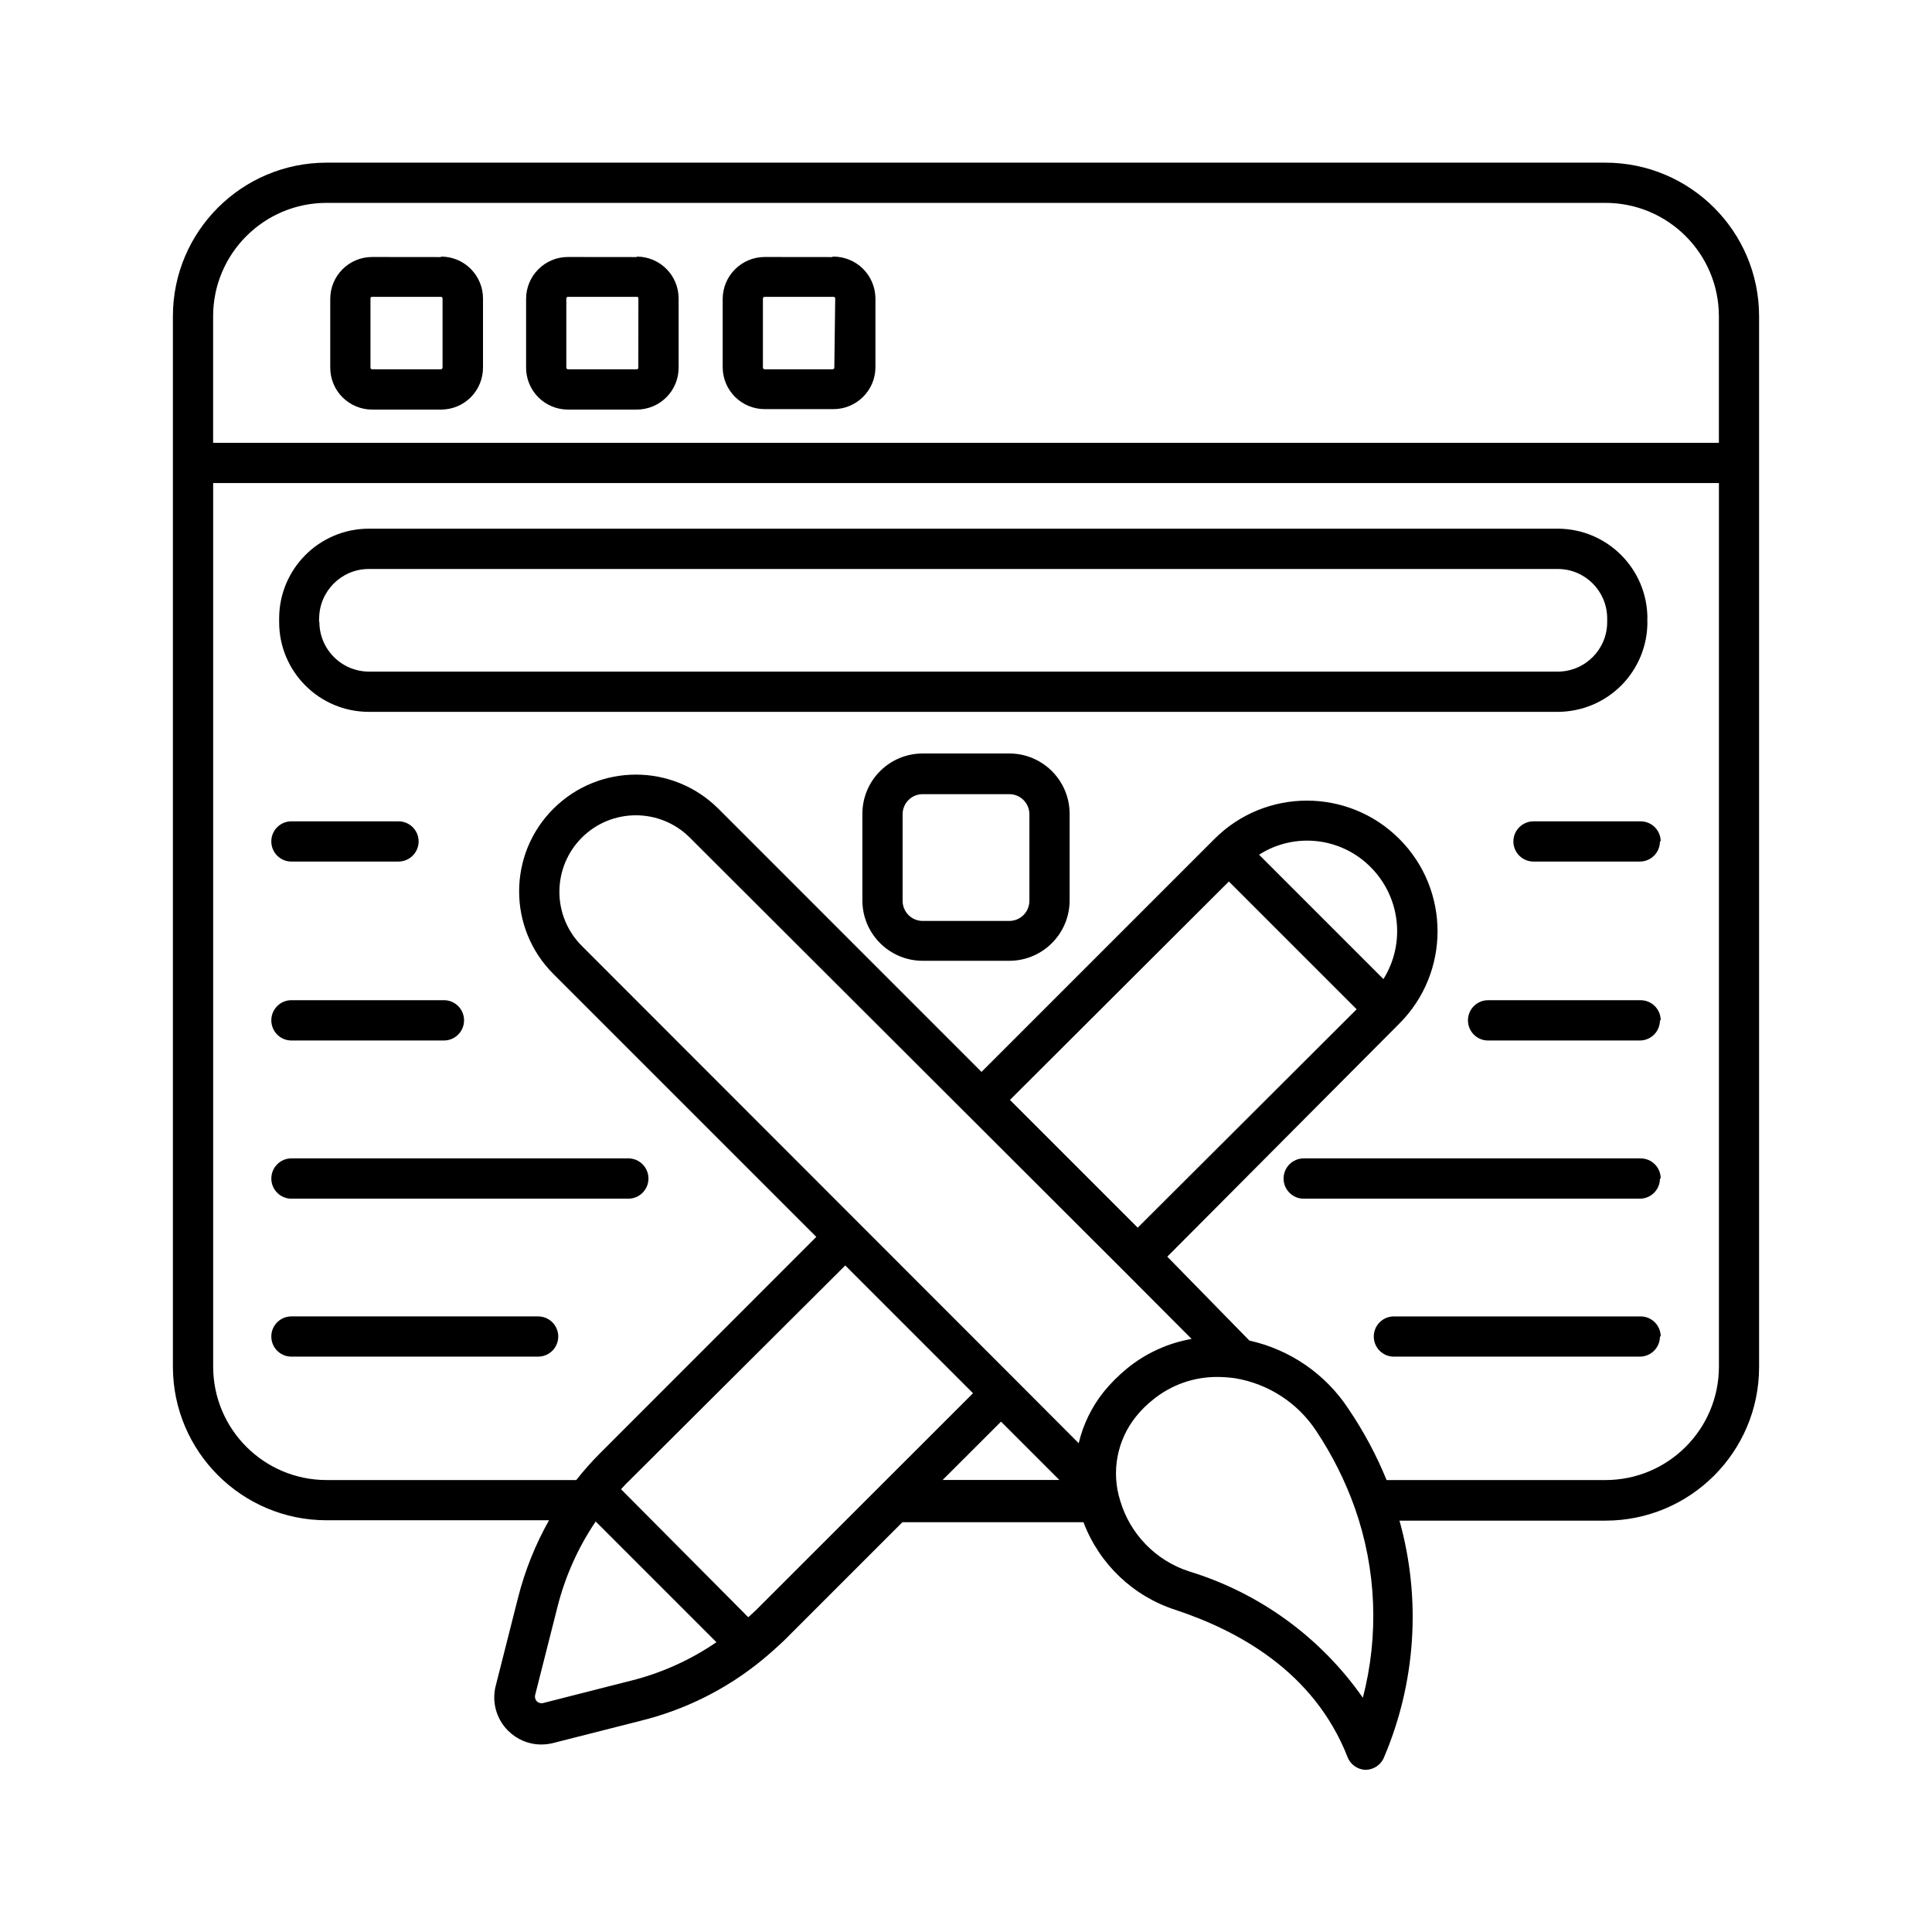<?xml version="1.0" encoding="UTF-8"?>
<svg width="1200pt" height="1200pt" version="1.1" viewBox="0 0 1200 1200" xmlns="http://www.w3.org/2000/svg">
 <path d="m626.86 468h-53.766 0.047c-20.719 0-37.5 16.781-37.5 37.5v53.766c0 20.672 16.781 37.5 37.5 37.5h53.766-0.047c20.719 0 37.5-16.828 37.5-37.5v-53.766c0-20.719-16.781-37.5-37.5-37.5zm12.516 91.5c0 3.328-1.312 6.516-3.656 8.859s-5.531 3.656-8.859 3.656h-53.766 0.047c-6.938 0-12.516-5.625-12.516-12.516v-53.766c0-6.891 5.578-12.469 12.516-12.469h53.766-0.047c3.328 0 6.516 1.312 8.859 3.656s3.656 5.531 3.656 8.812zm-470.86-36.891c0-6.891 5.578-12.469 12.469-12.469h66.516c6.891 0 12.516 5.578 12.516 12.469 0 6.938-5.625 12.516-12.516 12.516h-66.516c-6.891 0-12.469-5.578-12.469-12.516zm0 111.14c0-6.891 5.578-12.516 12.469-12.516h94.781c6.891 0 12.469 5.625 12.469 12.516s-5.578 12.516-12.469 12.516h-94.781c-6.891 0-12.469-5.625-12.469-12.516zm178.22 196.36c0 3.328-1.312 6.516-3.656 8.859s-5.531 3.656-8.812 3.656h-153.28c-6.891 0-12.469-5.578-12.469-12.516 0-6.891 5.578-12.469 12.469-12.469h153.28c3.281 0 6.469 1.312 8.812 3.656s3.656 5.531 3.656 8.812zm-165.74-110.62h209.26c6.938 0 12.516 5.625 12.516 12.516s-5.578 12.516-12.516 12.516h-209.26c-6.891 0-12.469-5.625-12.469-12.516s5.578-12.516 12.469-12.516zm849.98-196.87h0.047c0 3.328-1.312 6.516-3.656 8.859s-5.531 3.656-8.859 3.656h-66c-6.891 0-12.516-5.578-12.516-12.516 0-6.891 5.625-12.469 12.516-12.469h66.516c6.891 0 12.469 5.578 12.469 12.469zm0 111.14h0.047c0 3.328-1.312 6.516-3.656 8.859s-5.531 3.656-8.859 3.656h-94.266c-6.891 0-12.469-5.625-12.469-12.516s5.578-12.516 12.469-12.516h94.781c3.281 0 6.469 1.312 8.812 3.656s3.656 5.531 3.656 8.859zm0 196.36h0.047c0 3.328-1.312 6.516-3.656 8.859s-5.531 3.656-8.859 3.656h-152.76c-6.891 0-12.469-5.578-12.469-12.516 0-6.891 5.578-12.469 12.469-12.469h153.28c3.281 0 6.469 1.312 8.812 3.656s3.656 5.531 3.656 8.812zm0-98.109h0.047c0 3.328-1.312 6.516-3.656 8.859s-5.531 3.656-8.859 3.656h-208.74c-6.938 0-12.516-5.625-12.516-12.516s5.578-12.516 12.516-12.516h209.26c3.281 0 6.469 1.312 8.812 3.656s3.656 5.531 3.656 8.859zm-33.844-630.98h-794.26c-52.688 0-95.438 42.656-95.484 95.344v652.5c0.047 52.688 42.797 95.391 95.484 95.391h138.14c-8.438 14.953-14.859 30.984-19.125 47.625l-13.875 54.75c-2.766 10.125 0.141 20.953 7.594 28.359 5.484 5.484 12.891 8.578 20.625 8.531 2.438 0 4.875-0.281 7.266-0.891l54.609-13.875c27.469-6.797 53.109-19.594 75-37.5 4.875-3.984 9.609-8.25 14.109-12.516l73.266-73.266h112.5v0.047c9.844 25.969 30.938 46.031 57.375 54.469 37.5 12.516 85.5 37.5 106.64 91.359v0.047c1.828 4.594 6.188 7.688 11.109 7.875 4.734-0.047 9-2.672 11.156-6.891 20.109-46.688 23.672-98.906 9.984-147.89h127.87c52.688 0 95.438-42.656 95.484-95.344v-652.78c-0.047-52.688-42.797-95.344-95.484-95.344zm-605.11 942.84-54.516 13.875c-1.406 0.422-2.953 0.047-4.031-0.984-1.031-1.031-1.453-2.578-1.078-3.984l13.875-54.75c4.781-18.938 12.797-36.844 23.719-53.016l75 75c-16.125 11.016-34.031 19.125-52.969 23.859zm77.625-43.875-4.875 4.5-79.031-79.5c1.5-1.641 2.859-3.234 4.5-4.734l134.76-134.26 79.359 79.359zm293.63-452.48 79.359 79.359-135.98 135.66-79.359-79.359zm96 60.609-77.25-77.25c22.031-14.109 50.953-10.875 69.375 7.781 18.422 18.516 21.703 47.297 7.875 69.469zm-161.39 181.13 42.234 42.375c-14.719 2.578-28.547 8.906-40.125 18.375-5.297 4.359-10.172 9.188-14.484 14.531-7.453 9.328-12.75 20.203-15.516 31.875l-39.516-39.609-269.11-269.29c-8.906-8.906-13.922-20.953-13.922-33.562s4.969-24.703 13.875-33.609c18.516-18.562 48.609-18.609 67.172-0.047zm-76.125 93.75 36.234 36.234h-72.516zm225 171.89c-26.203-37.688-64.312-65.484-108.23-78.891-20.625-6.703-36.609-23.109-42.75-43.875-5.672-17.953-2.016-37.5 9.75-52.219 3.141-3.938 6.75-7.5 10.734-10.641 11.25-9.141 25.359-14.109 39.891-14.016 3.562 0 7.172 0.281 10.734 0.75 20.719 3.375 39.094 15.234 50.625 32.766 9.938 14.906 18 30.984 24 47.859 13.406 38.062 15.094 79.266 4.875 118.27zm150.37-135.61h-135.89c-6.375-15.562-14.297-30.375-23.719-44.25-14.203-21.609-36.281-36.797-61.5-42.375l-51-52.125 144.1-144.74c31.688-31.688 31.688-83.062 0-114.75s-83.062-31.688-114.75 0l-144.74 144.74-163.36-163.4c-28.312-28.312-74.203-28.359-102.56-0.047s-28.359 74.203-0.047 102.56l163.36 163.36-134.48 134.53c-5.203 5.203-10.078 10.734-14.625 16.5h-155.02c-38.906 0-70.453-31.5-70.5-70.406v-548.86h935.26v548.86c-0.047 38.906-31.594 70.406-70.5 70.406zm70.5-644.26h-935.26v-78.656c0.047-38.859 31.594-70.359 70.5-70.359h794.26c38.906 0 70.453 31.5 70.5 70.359zm-793.74-115.36-42.75-0.047c-14.391 0-26.016 11.672-26.016 26.016v42.75c0 6.891 2.719 13.5 7.594 18.375s11.531 7.641 18.422 7.641h42.75c6.938 0 13.641-2.719 18.562-7.688 4.875-4.922 7.594-11.625 7.547-18.562v-42.75c0-6.938-2.766-13.547-7.641-18.422-4.922-4.922-11.578-7.641-18.469-7.594zm0.984 68.766v-0.047c-0.047 0.516-0.469 0.938-0.984 0.984h-42.75c-0.562 0-1.031-0.422-1.031-0.984v-42.984c-0.094-0.609 0.422-1.125 1.031-1.031h42.75c0.516 0 0.984 0.469 0.984 1.031zm120.61-68.766-42.75-0.047c-14.344 0-25.969 11.672-25.969 26.016v42.75c0 6.891 2.719 13.5 7.594 18.375s11.484 7.641 18.375 7.641h42.75c6.891 0 13.547-2.766 18.422-7.641s7.594-11.484 7.594-18.375v-42.984c0-14.391-11.625-26.016-26.016-26.016zm0.984 68.766 0.047-0.047c0 0.562-0.469 0.984-1.031 0.984h-42.75c-0.516-0.047-0.938-0.469-0.984-0.984v-42.984c0-0.562 0.469-1.031 0.984-1.031h42.75c0.609-0.094 1.125 0.422 1.031 1.031zm120.61-68.766-42.094-0.047c-14.344 0-26.062 11.625-26.109 26.016v42.75c0.188 14.297 11.859 25.734 26.109 25.734h42.656c14.344 0 26.062-11.625 26.109-25.969v-42.75c-0.047-7.031-2.859-13.688-7.875-18.609-5.016-4.875-11.766-7.547-18.75-7.406zm1.125 68.766 0.047-0.047c-0.047 0.562-0.562 0.984-1.125 0.984h-42.141c-0.562 0-1.031-0.422-1.125-0.984v-42.984c0-0.609 0.562-1.078 1.125-1.031h42.656c0.562-0.047 1.125 0.422 1.125 1.031zm504.98 158.02v-2.25l0.047-0.047c0-30.75-24.891-55.688-55.594-55.781h-738.52c-30.797 0-55.734 24.984-55.734 55.781v2.25c0 30.797 24.938 55.734 55.734 55.734h738.52c14.812-0.047 28.969-5.953 39.422-16.453 10.406-10.5 16.266-24.75 16.172-39.562zm-825 0v-2.25l0.047-0.047c0.094-16.969 13.828-30.703 30.75-30.75h738.66c16.922 0.047 30.609 13.781 30.609 30.75v2.25c0 16.922-13.688 30.656-30.609 30.75h-738.52c-8.203-0.047-16.031-3.328-21.797-9.141s-9-13.688-8.953-21.891z"/>
</svg>
